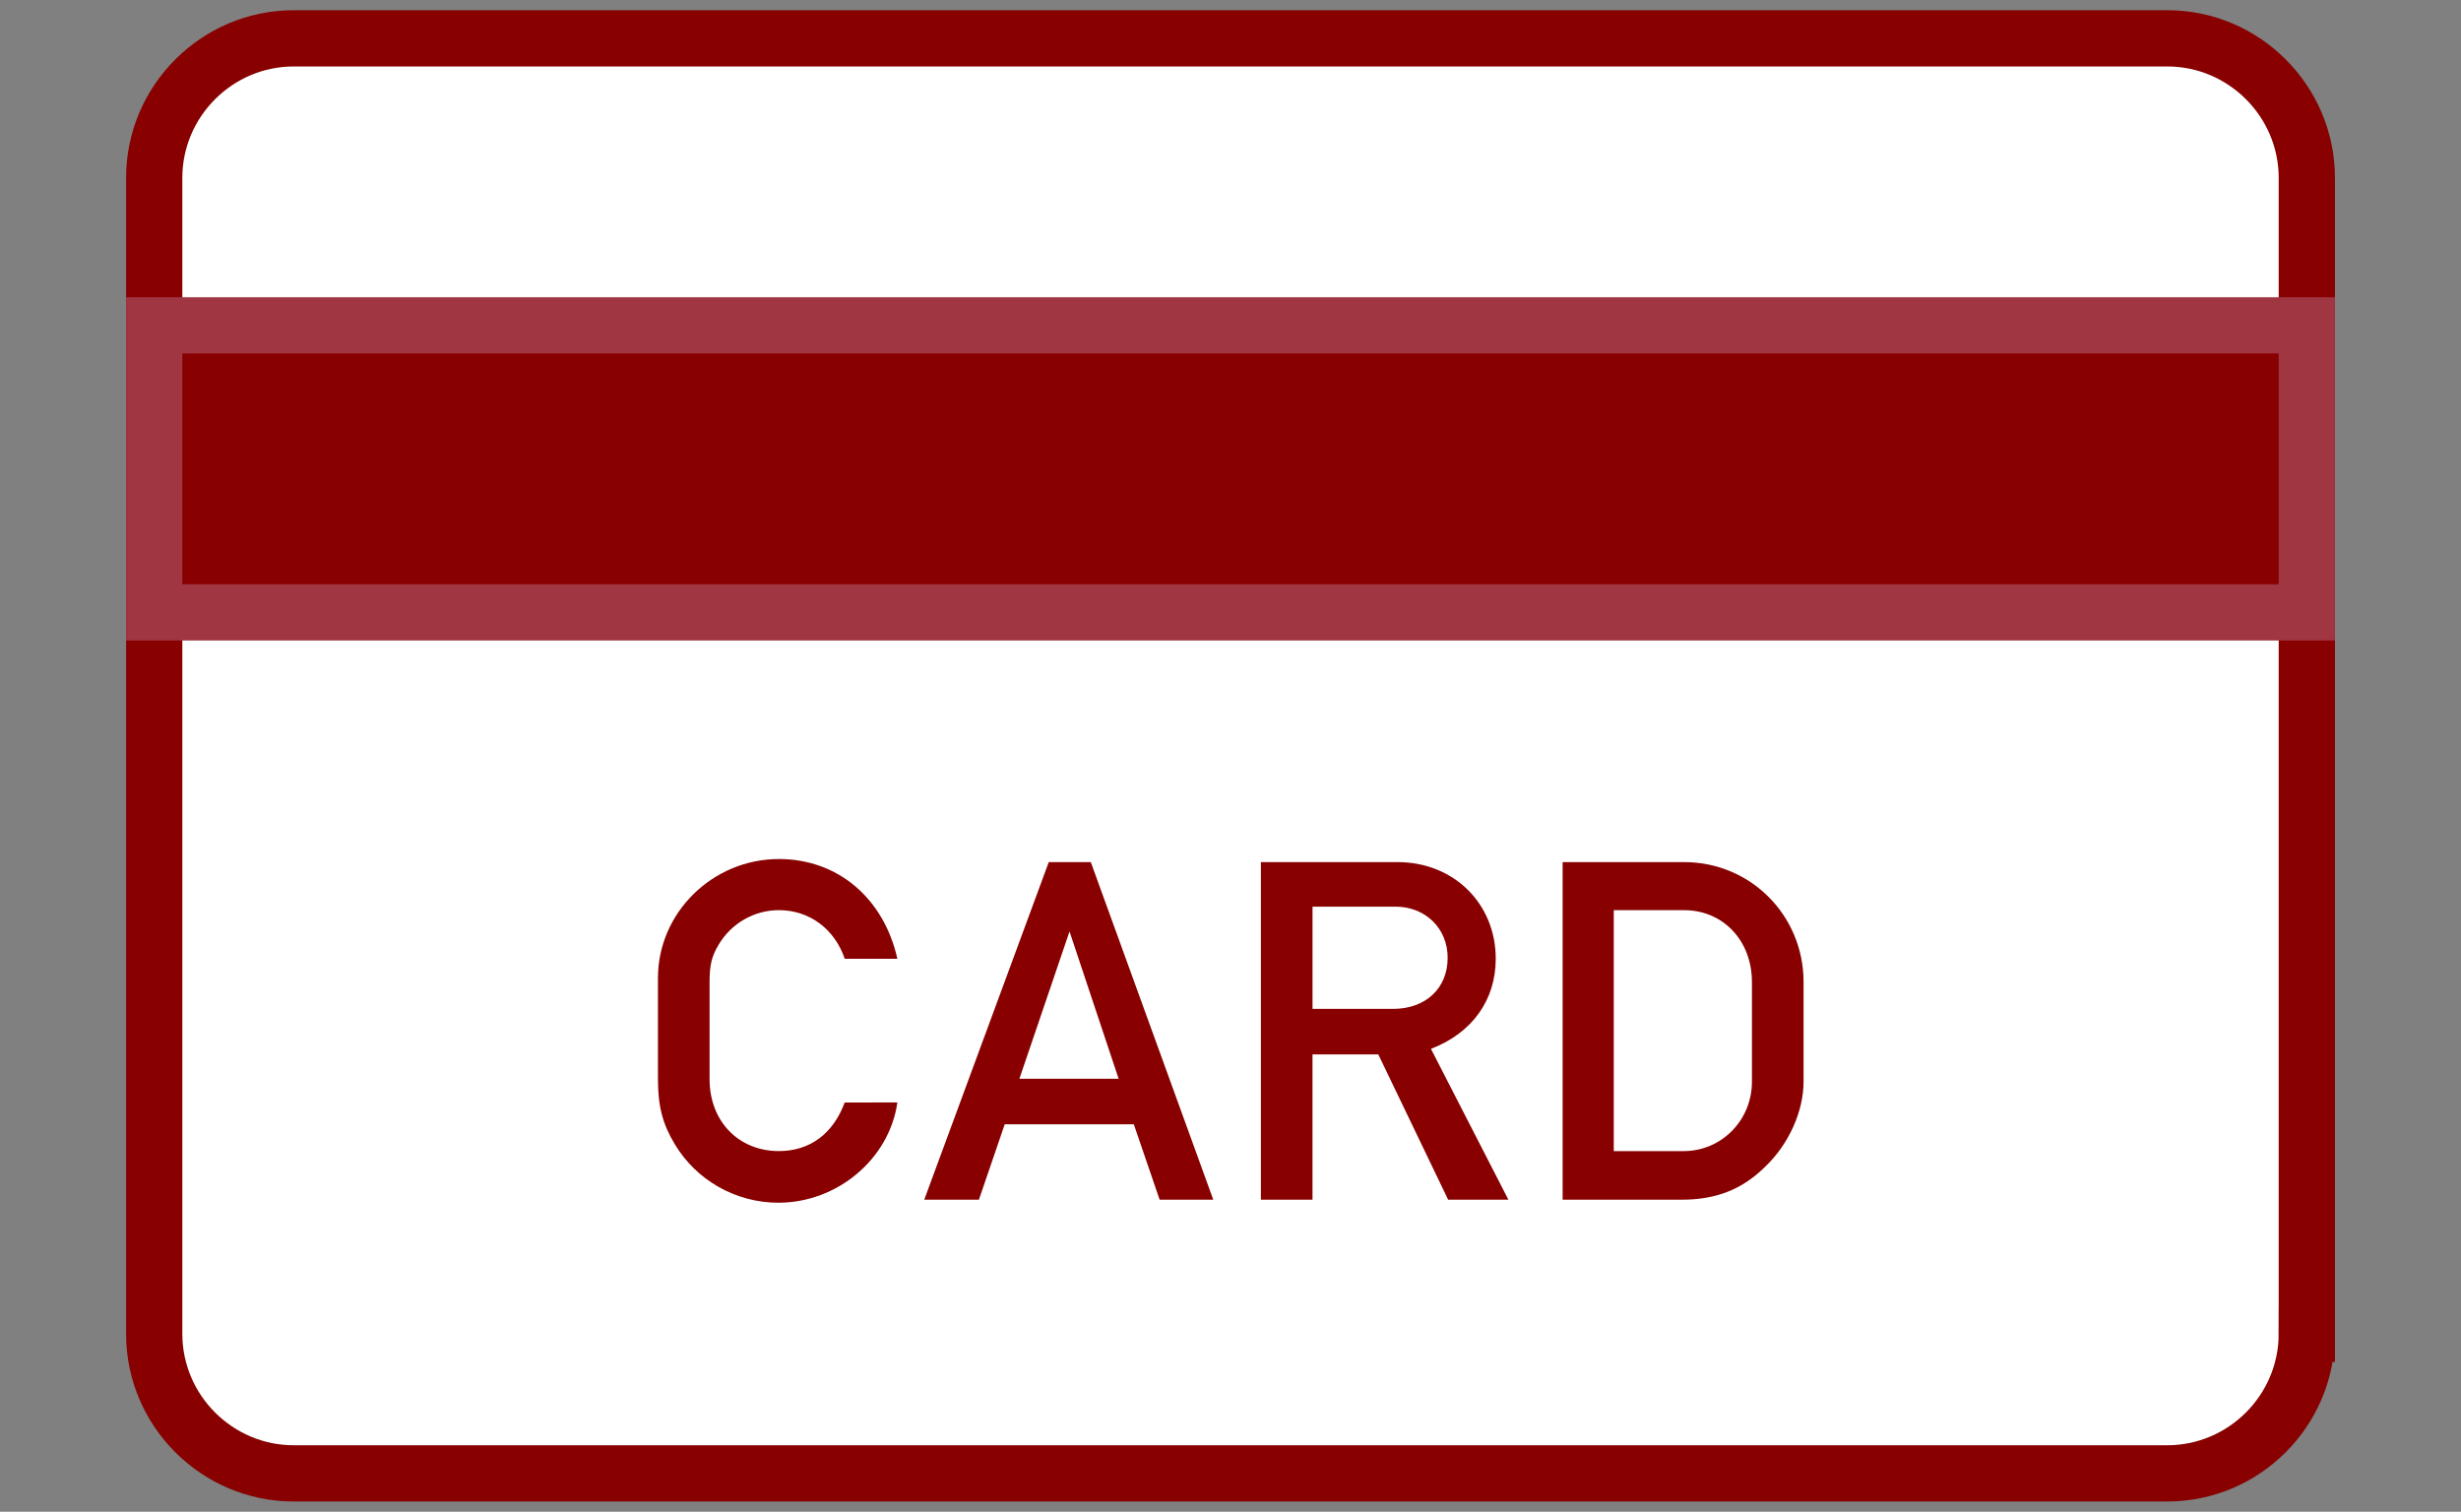 <?xml version="1.0" encoding="utf-8"?>
<!-- Generator: Adobe Illustrator 25.2.3, SVG Export Plug-In . SVG Version: 6.00 Build 0)  -->
<svg version="1.1" id="レイヤー_1" xmlns="http://www.w3.org/2000/svg" xmlns:xlink="http://www.w3.org/1999/xlink" x="0px"
	 y="0px" width="140px" height="86px" viewBox="0 0 140 86" style="enable-background:new 0 0 140 86;" xml:space="preserve">
<rect x="0" y="0" width="140" height="86" fill="#808080" stroke="none"/>
<style type="text/css">
	.st0{fill:#880000;}
	.st1{fill:#FFFFFF;}
	.st2{fill-rule:evenodd;clip-rule:evenodd;fill:#FFFFFF;stroke:#880000;stroke-width:3.2;stroke-miterlimit:10;}
	.st3{fill-rule:evenodd;clip-rule:evenodd;fill:#880000;}
	.st4{fill-rule:evenodd;clip-rule:evenodd;fill:none;stroke:#880000;stroke-width:3.2;stroke-linecap:round;stroke-miterlimit:10;}
	
		.st5{fill-rule:evenodd;clip-rule:evenodd;fill:#FFFFFF;stroke:#880000;stroke-width:3.2;stroke-linecap:round;stroke-linejoin:round;stroke-miterlimit:10;}
	.st6{fill:none;stroke:#880000;stroke-width:3.2;stroke-miterlimit:10;}
	.st7{fill:#880000;stroke:#9F3642;stroke-width:3.2;stroke-miterlimit:10;}
	.st8{fill:none;stroke:#880000;stroke-width:2.56;stroke-linejoin:round;stroke-miterlimit:10;}
	.st9{fill:none;stroke:#880000;stroke-width:1.28;stroke-linejoin:round;stroke-miterlimit:10;}
	.st10{clip-path:url(#SVGID_1_);}
	.st11{fill:#FFFFFF;stroke:#880000;stroke-width:5.267;stroke-linejoin:round;stroke-miterlimit:10;}
	.st12{fill:none;stroke:#880000;stroke-width:5.267;stroke-linejoin:round;stroke-miterlimit:10;}
</style>
<g>
	<circle class="st0" cx="70" cy="-55" r="18"/>
	<g>
		<polygon class="st1" points="70,-42.427 79.316,-51.743 79.316,-57.866 72.165,-50.714 72.165,-65.062 67.835,-65.062 
			67.835,-50.714 60.685,-57.866 60.685,-51.743 		"/>
	</g>
</g>
<g>
	<circle class="st0" cx="70" cy="146" r="18"/>
	<g>
		<polygon class="st1" points="70,158.573 79.316,149.257 79.316,143.134 72.165,150.286 72.165,135.938 67.835,135.938 
			67.835,150.286 60.685,143.134 60.685,149.257 		"/>
	</g>
</g>
<g>
	<g>
		<rect x="1.969" y="-234.661" class="st2" width="104.315" height="83.906"/>
		<rect x="49.591" y="-221.055" class="st3" width="9.071" height="9.071"/>
		<rect x="63.197" y="-221.055" class="st3" width="9.071" height="9.071"/>
		<rect x="76.803" y="-221.055" class="st3" width="9.071" height="9.071"/>
		<rect x="90.409" y="-221.055" class="st3" width="9.071" height="9.071"/>
		<rect x="8.772" y="-207.449" class="st3" width="9.071" height="9.071"/>
		<rect x="22.378" y="-207.449" class="st3" width="9.071" height="9.071"/>
		<rect x="35.984" y="-207.449" class="st3" width="9.071" height="9.071"/>
		<rect x="49.591" y="-207.449" class="st3" width="9.071" height="9.071"/>
		<rect x="63.197" y="-207.449" class="st3" width="9.071" height="9.071"/>
		<rect x="76.803" y="-207.449" class="st3" width="9.071" height="9.071"/>
		<rect x="90.409" y="-207.449" class="st3" width="9.071" height="9.071"/>
		<rect x="8.772" y="-193.843" class="st3" width="9.071" height="9.071"/>
		<rect x="22.378" y="-193.843" class="st3" width="9.071" height="9.071"/>
		<rect x="35.984" y="-193.843" class="st3" width="9.071" height="9.071"/>
		<rect x="49.591" y="-193.843" class="st3" width="9.071" height="9.071"/>
		<rect x="63.197" y="-193.843" class="st3" width="9.071" height="9.071"/>
		<rect x="76.803" y="-193.843" class="st3" width="9.071" height="9.071"/>
		<rect x="90.409" y="-193.843" class="st3" width="9.071" height="9.071"/>
		<rect x="8.772" y="-180.236" class="st3" width="9.071" height="9.071"/>
		<rect x="22.378" y="-180.236" class="st3" width="9.071" height="9.071"/>
		<rect x="35.984" y="-180.236" class="st3" width="9.071" height="9.071"/>
		<rect x="49.591" y="-180.236" class="st3" width="9.071" height="9.071"/>
		<rect x="63.197" y="-180.236" class="st3" width="9.071" height="9.071"/>
		<rect x="76.803" y="-180.236" class="st3" width="9.071" height="9.071"/>
		<rect x="90.409" y="-180.236" class="st3" width="9.071" height="9.071"/>
		<rect x="8.772" y="-166.63" class="st3" width="9.071" height="9.071"/>
		<rect x="22.378" y="-166.63" class="st3" width="9.071" height="9.071"/>
		<rect x="35.984" y="-166.63" class="st3" width="9.071" height="9.071"/>
		<rect x="49.591" y="-166.63" class="st3" width="9.071" height="9.071"/>
		<rect x="63.197" y="-166.63" class="st3" width="9.071" height="9.071"/>
		<rect x="76.803" y="-166.63" class="st3" width="9.071" height="9.071"/>
		<line class="st4" x1="20.11" y1="-246" x2="20.11" y2="-227.858"/>
		<line class="st4" x1="88.142" y1="-246" x2="88.142" y2="-227.858"/>
	</g>
	<g>
		<circle class="st2" cx="100.614" cy="-147.354" r="37.417"/>
		<line class="st5" x1="100.614" y1="-173.433" x2="100.614" y2="-147.354"/>
		<line class="st5" x1="100.614" y1="-184.772" x2="100.614" y2="-180.236"/>
		<line class="st5" x1="63.197" y1="-147.354" x2="67.732" y2="-147.354"/>
		<line class="st5" x1="100.614" y1="-109.937" x2="100.614" y2="-114.472"/>
		<line class="st5" x1="138.031" y1="-147.354" x2="133.496" y2="-147.354"/>
		<line class="st5" x1="83.921" y1="-156.992" x2="100.614" y2="-147.354"/>
	</g>
</g>
<g>
	<g>
		<g>
			<path class="st1" d="M131.228,75.882c0,4.365-3.572,7.937-7.937,7.937H16.709c-4.365,0-7.937-3.572-7.937-7.937V10.118
				c0-4.365,3.572-7.937,7.937-7.937h106.583c4.365,0,7.937,3.572,7.937,7.937V75.882z"/>
			<path class="st6" d="M131.228,75.882c0,4.365-3.572,7.937-7.937,7.937H16.709c-4.365,0-7.937-3.572-7.937-7.937V10.118
				c0-4.365,3.572-7.937,7.937-7.937h106.583c4.365,0,7.937,3.572,7.937,7.937V75.882z"/>
		</g>
		<rect x="8.772" y="18.509" class="st7" width="122.457" height="16.328"/>
	</g>
	<g>
		<path class="st0" d="M51.049,62.72c-0.461,3.226-3.427,5.701-6.767,5.701c-2.419,0-4.664-1.267-5.902-3.34
			c-0.691-1.151-0.95-2.159-0.95-3.686v-5.758c0-3.715,3.109-6.768,6.882-6.768c3.34,0,5.96,2.218,6.737,5.673h-2.994
			c-0.576-1.698-2.016-2.765-3.743-2.765c-1.411,0-2.707,0.749-3.427,1.959c-0.403,0.662-0.519,1.18-0.519,2.13v5.528
			c0,2.391,1.642,4.089,3.945,4.089c1.756,0,3.081-0.979,3.743-2.765H51.049z"/>
		<path class="st0" d="M55.688,68.249h-3.11l7.084-19.205h2.39l6.968,19.205h-3.052l-1.469-4.291h-7.343L55.688,68.249z
			 M60.842,52.989l-2.851,8.378h5.644L60.842,52.989z"/>
		<path class="st0" d="M74.667,68.249h-2.938V49.044h7.774c3.196,0,5.586,2.36,5.586,5.499c0,2.36-1.354,4.232-3.686,5.125
			l4.405,8.581h-3.427l-3.973-8.264h-3.743V68.249z M79.245,57.394c1.871,0,3.109-1.181,3.109-2.908c0-1.67-1.267-2.908-2.966-2.908
			h-4.722v5.816H79.245z"/>
		<path class="st0" d="M88.894,49.044h6.91c3.772,0,6.796,3.023,6.796,6.823v5.673c0,1.67-0.835,3.541-2.16,4.809
			c-1.324,1.324-2.821,1.9-4.779,1.9h-6.767V49.044z M95.776,65.485c2.159,0,3.887-1.757,3.887-3.944v-5.673
			c0-2.36-1.641-4.089-3.858-4.089h-4.002v13.706H95.776z"/>
	</g>
</g>
<g>
	<g>
		<g>
			<polyline class="st8" points="20.757,308.046 20.757,208.45 85.122,208.45 			"/>
			<polyline class="st8" points="85.122,308.046 85.122,208.45 118.722,208.45 			"/>
			<line class="st9" x1="96.322" y1="308.046" x2="96.322" y2="208.45"/>
			<line class="st9" x1="107.522" y1="308.046" x2="107.522" y2="208.45"/>
			<line class="st8" x1="85.122" y1="262.875" x2="118.722" y2="262.875"/>
			<line class="st8" x1="85.122" y1="235.662" x2="118.722" y2="235.662"/>
			<line class="st8" x1="85.122" y1="290.087" x2="118.722" y2="290.087"/>
		</g>
		<rect x="81.494" y="208.45" class="st0" width="3.628" height="99.596"/>
	</g>
	<g>
		<defs>
			<rect id="SVGID_3_" x="30.142" y="216.89" width="53.647" height="91.156"/>
		</defs>
		<clipPath id="SVGID_1_">
			<use xlink:href="#SVGID_3_"  style="overflow:visible;"/>
		</clipPath>
		<g class="st10">
			<g>
				<polyline class="st11" points="40.838,309.046 36.572,250.455 62.167,250.455 57.902,309.046 				"/>
				<circle class="st11" cx="49.37" cy="231.982" r="8.532"/>
				<polyline class="st12" points="62.167,250.455 68.999,271.033 83.267,255.202 				"/>
			</g>
		</g>
	</g>
</g>
</svg>
